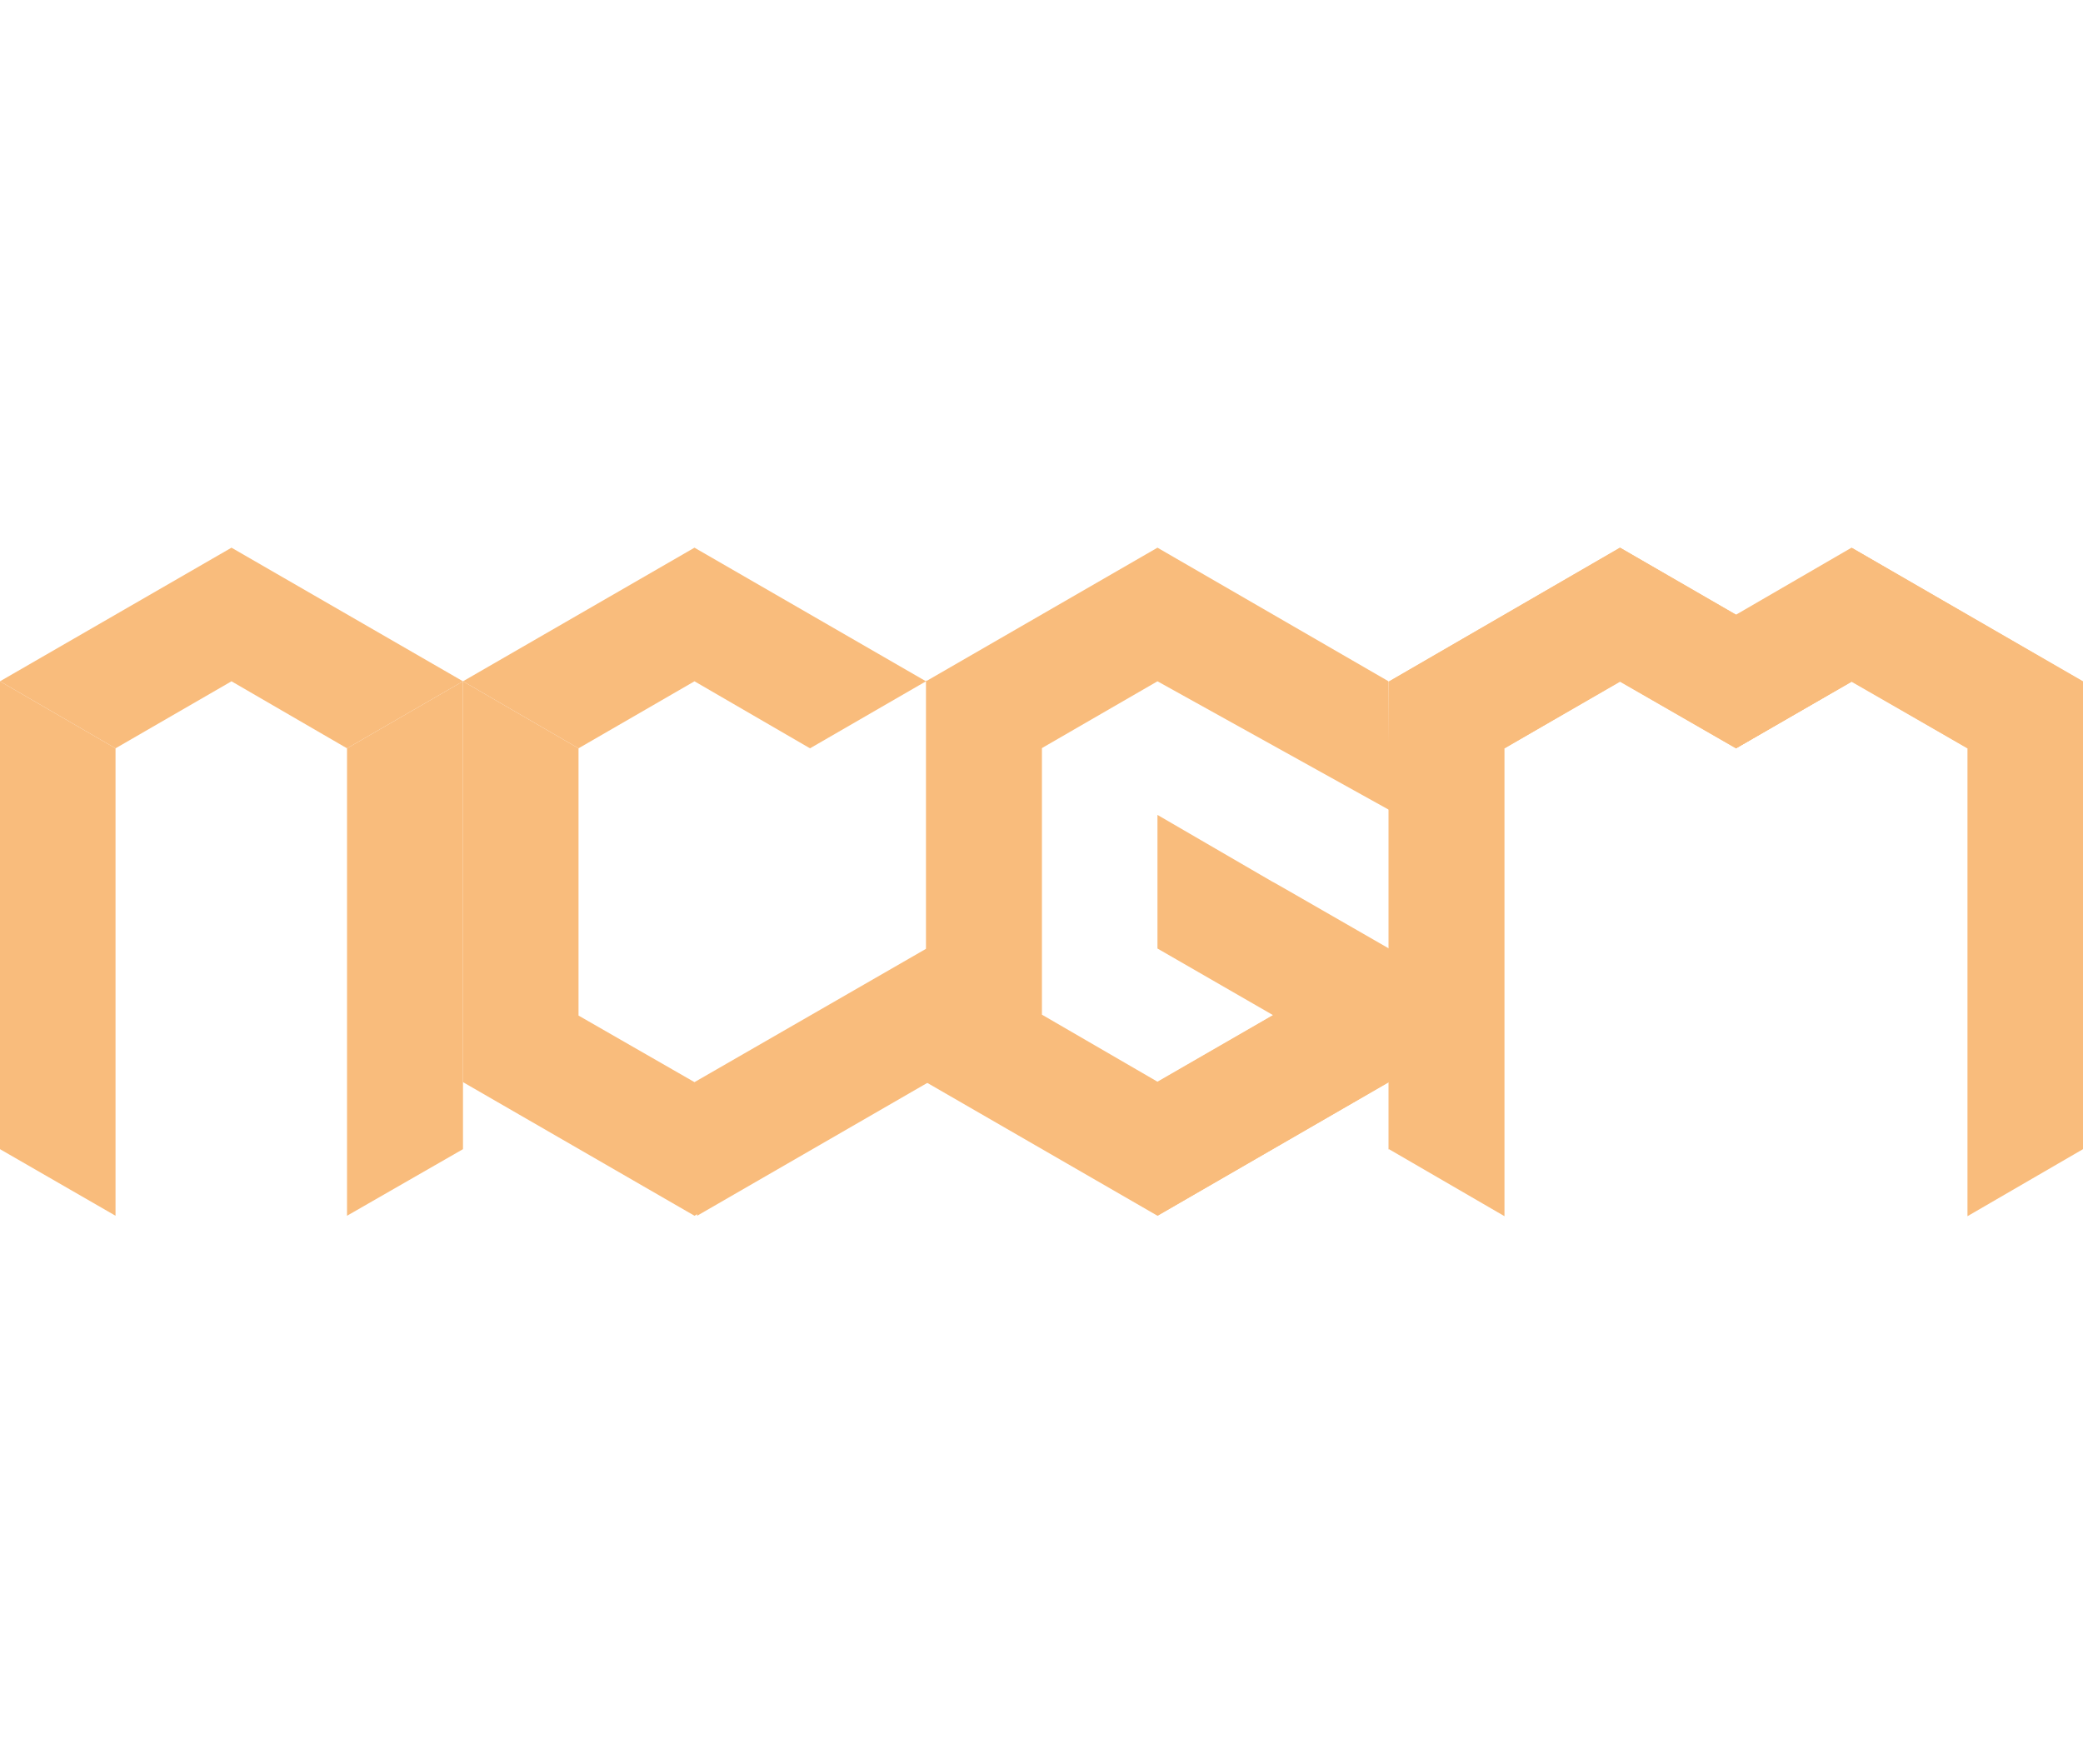 <?xml version="1.0" encoding="UTF-8"?>
<svg height="40" viewBox="0 0 47.24 15.16" xmlns="http://www.w3.org/2000/svg" preserveAspectRatio="xMidYMid meet">
  <defs>
    <style>
      .cls-1 {
        fill: #f9bc7c;
        fill-rule: evenodd;
      }
    </style>
  </defs>
  <g id="Cartaz_1_p_finalizar" data-name="Cartaz 1 p/ finalizar">
    <g>
      <polyline class="cls-1" points="21.03 9.08 15.75 12.12 13.12 10.61 13.12 4.55 10.5 3.03 10.5 12.12 15.75 15.15 21 12.12"/>
      <polyline class="cls-1" points="21 3.03 15.75 0 10.5 3.03 13.12 4.55 15.75 3.03 18.37 4.55 21 3.03"/>
      <polygon class="cls-1" points="26.25 0 21 3.03 23.62 4.55 26.25 3.03 31.51 5.95 31.49 3.03 26.25 0"/>
      <path class="cls-1" d="m21,3.03v9.09l5.25,3.03,5.25-3.03v-3.03c-5.33-3.07.07.06-5.25-3.03v3.03l2.62,1.51-2.62,1.51-2.62-1.52v-6.06l-2.62-1.52Z"/>
      <g>
        <path class="cls-1" d="m31.49,13.65V3.04L36.74,0l5.25,3.03-2.62,1.52-2.63-1.52-2.62,1.52v10.61l-2.62-1.52Z"/>
        <polygon class="cls-1" points="39.37 4.55 41.99 3.04 36.74 0 31.49 3.04 34.12 4.55 36.74 3.04 39.37 4.55"/>
        <path class="cls-1" d="m41.99,0l5.25,3.03v10.61l-2.62,1.52V4.55l-2.62-1.52V0Z"/>
        <polygon class="cls-1" points="44.62 4.55 47.24 3.04 41.99 0 39.37 1.52 39.37 4.55 41.99 3.04 44.62 4.55"/>
      </g>
      <polygon class="cls-1" points="0 3.03 0 13.64 2.62 15.15 2.62 4.55 0 3.03"/>
      <polygon class="cls-1" points="10.5 3.03 10.5 13.64 7.87 15.15 7.87 4.55 10.5 3.03"/>
      <polygon class="cls-1" points="5.25 0 10.5 3.03 7.87 4.55 5.25 3.03 2.62 4.55 0 3.03 5.25 0"/>
      <polygon class="cls-1" points="26.25 12.12 26.25 15.15 31.49 12.12 31.49 9.09 26.25 12.12"/>
      <polygon class="cls-1" points="15.81 12.12 15.81 15.15 21.06 12.12 21.05 9.09 15.81 12.12"/>
    </g>
  </g>
</svg>
